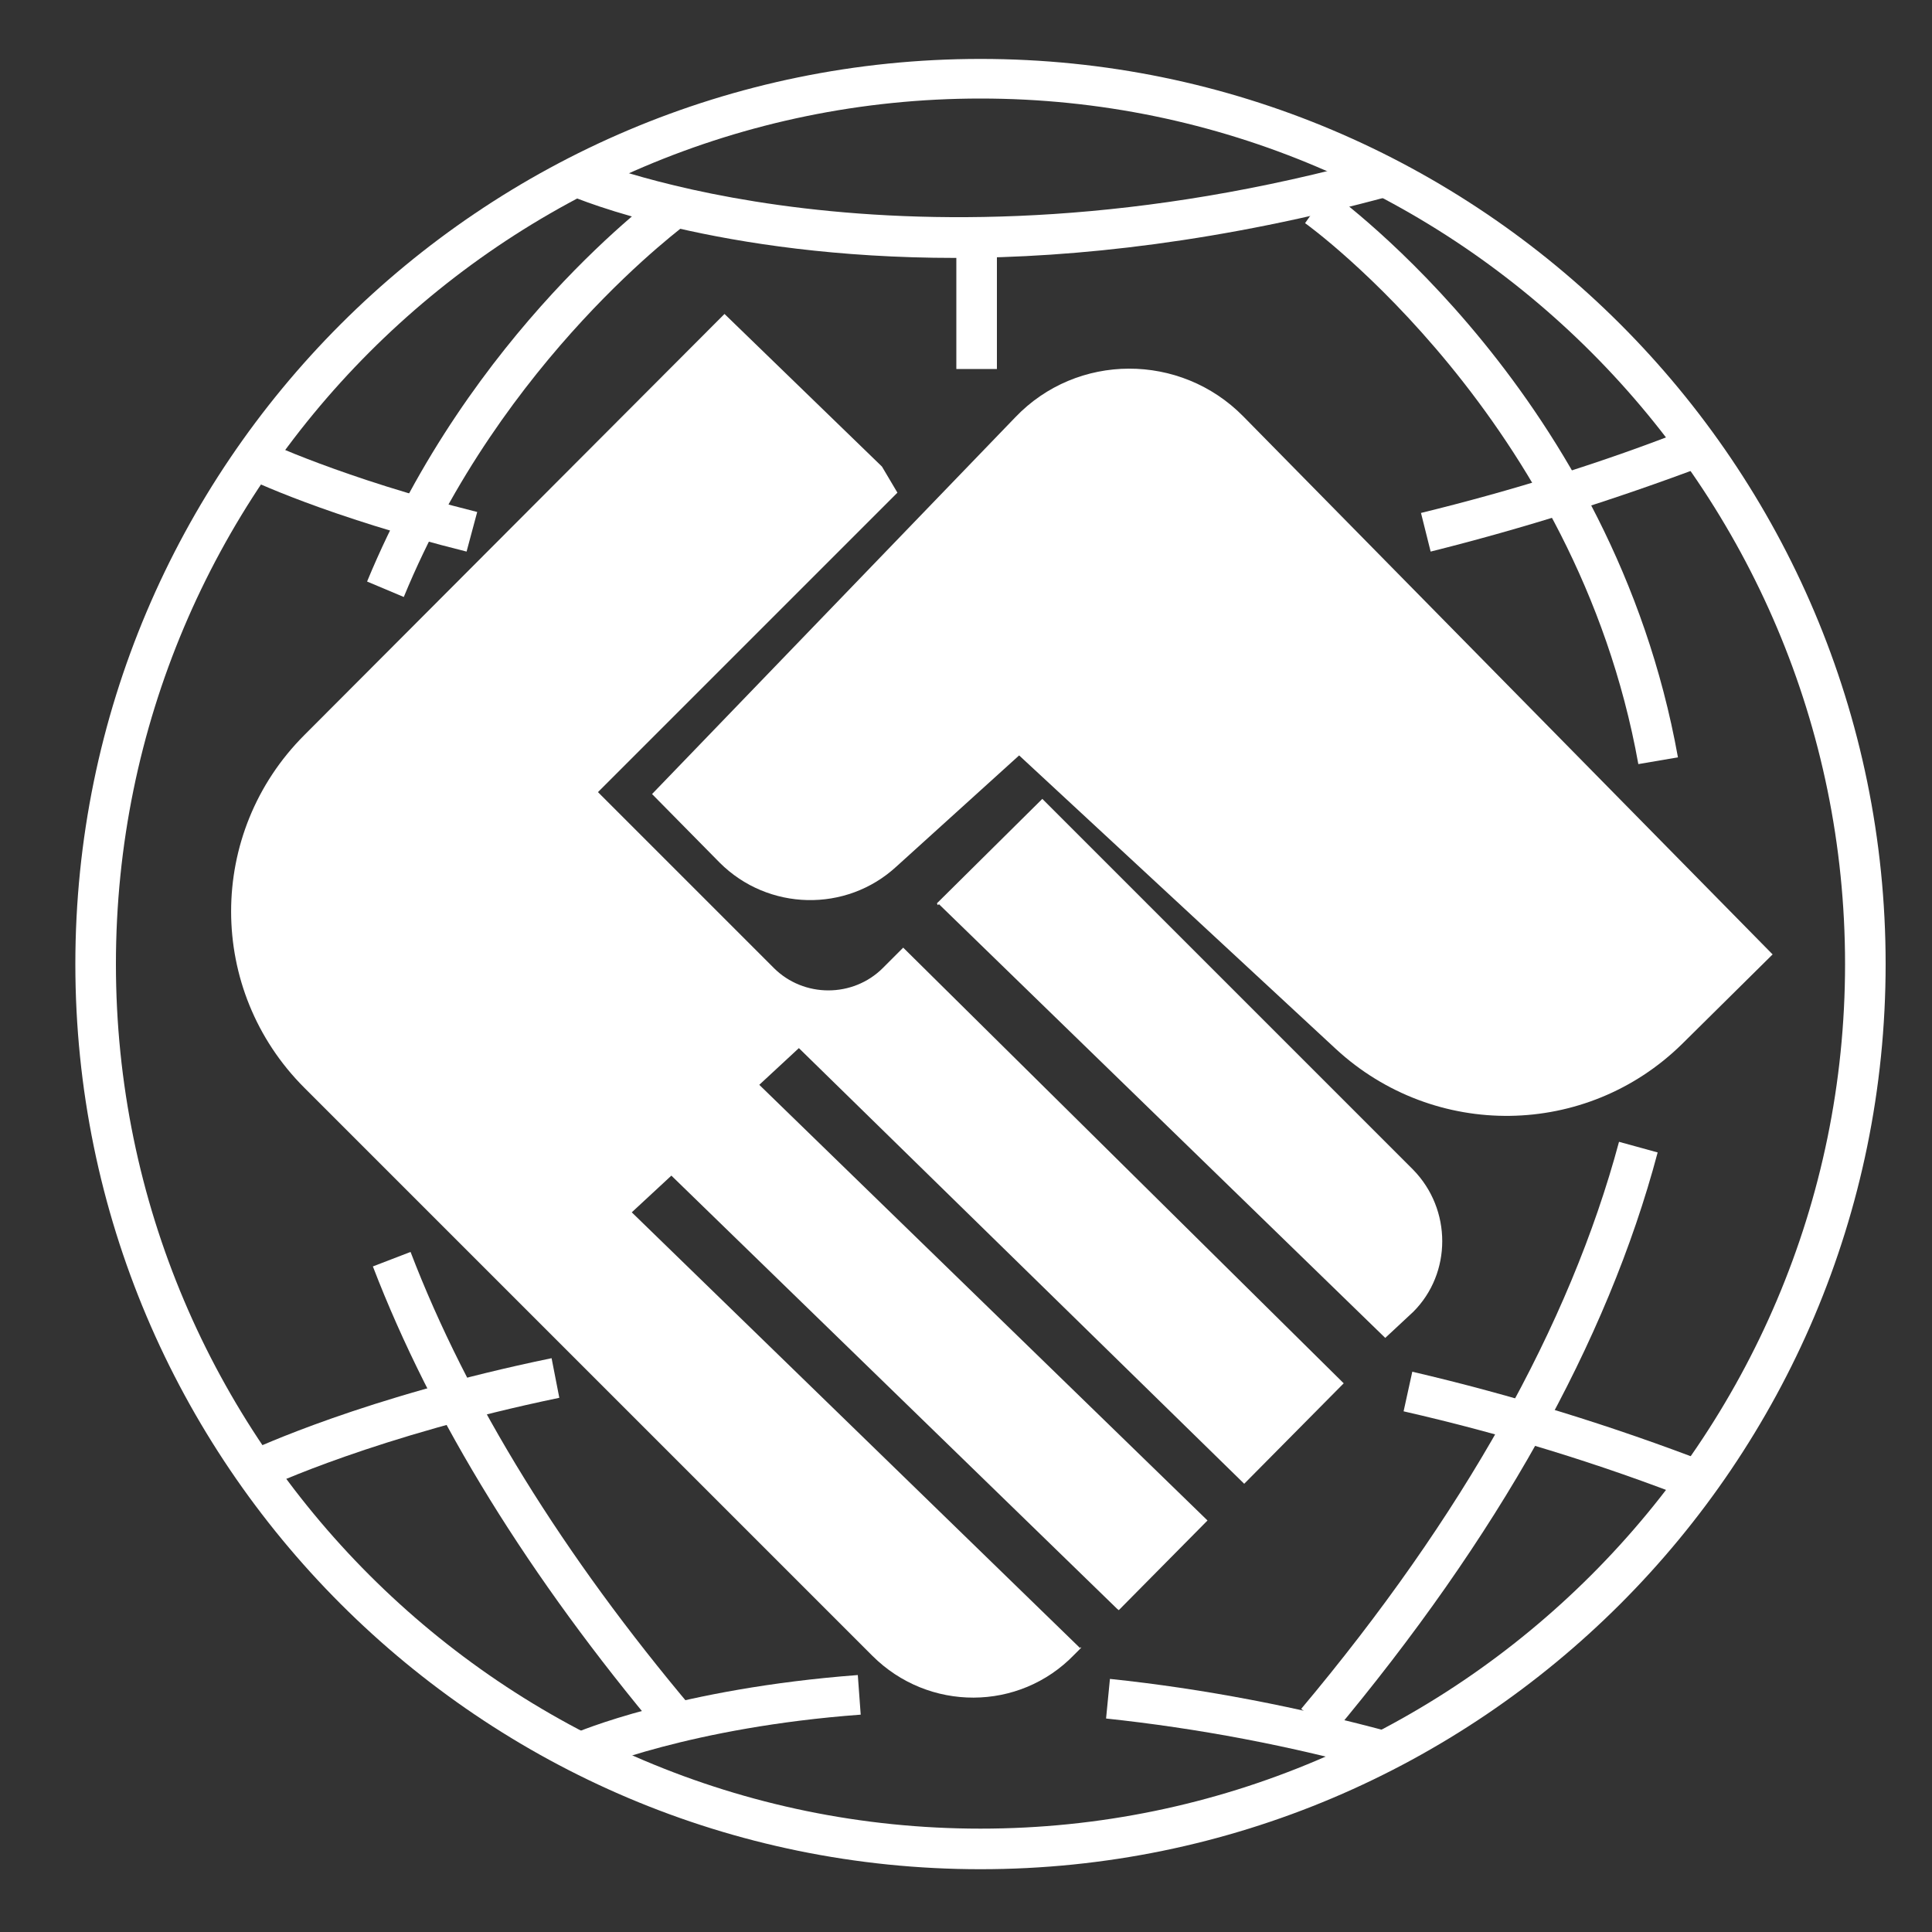 <?xml version="1.0" encoding="utf-8"?>
<!-- Generator: Adobe Illustrator 19.0.1, SVG Export Plug-In . SVG Version: 6.00 Build 0)  -->
<svg version="1.1" id="Layer_1" xmlns="http://www.w3.org/2000/svg" xmlns:xlink="http://www.w3.org/1999/xlink" x="0px" y="0px"
	 viewBox="0 0 200 200" style="enable-background:new 0 0 200 200;" xml:space="preserve">
<rect x="0" y="0" width="200" height="200" fill="#333333" stroke="none"/>
<style type="text/css">
	.st0{fill:#FFFFFF;}
</style>
<g>
	<path class="st0" d="M67.5,82.2l37.6-39c6.4-6.7,17.1-6.7,23.6-0.1l54.8,55.7l-9.4,9.3c-9.9,9.7-25.6,9.9-35.8,0.5l-32.8-30.4
		L92.8,89.7c-5.2,4.8-13.3,4.6-18.3-0.4L67.5,82.2z"/>
	<g>
		<g>
			<path class="st0" d="M128.8,153.6l10.3-10.4L93.5,98.1l-2.1,2.1c-3.1,3.1-8.2,3.1-11.3,0L61.9,82l31-31l-1.6-2.7L75,32.5
				L31.5,76.1c-10.1,10.1-10.1,26.4,0,36.5l58.8,58.8c5.8,5.8,15.2,5.8,20.9-0.1l0.7-0.7c0,0,0-0.1,0-0.1l-0.1,0.1l-46.4-45.1
				l4.1-3.8l46.2,44.9l0,0c0,0,0.1,0,0.1,0.1l9.2-9.3l-46.4-45.1l4.1-3.8L128.8,153.6z"/>
		</g>
		<path class="st0" d="M146.3,121.1l-38.4-38.4L97,93.5c0,0.1,0.1,0.2,0.1,0.2l0.1-0.1l46.2,44.9l2.9-2.7
			C150.3,131.8,150.3,125.2,146.3,121.1z"/>
		
			<rect x="124" y="155.5" transform="matrix(-0.704 0.711 -0.711 -0.704 326.555 174.857)" class="st0" width="5.5" height="0"/>
	</g>
</g>
<g>
	<path class="st0" d="M101.5,193.5c-51.7,0-93.7-42-93.7-93.7s42-93.7,93.7-93.7c51.7,0,93.7,42,93.7,93.7S153.2,193.5,101.5,193.5z
		 M101.5,10.2C52.1,10.2,12,50.4,12,99.8s40.2,89.5,89.5,89.5s89.5-40.2,89.5-89.5S150.9,10.2,101.5,10.2z"/>
</g>
<g>
	<path class="st0" d="M98.9,26.7c-24.5,0-39.1-6.1-40-6.5l1.7-3.8c0.3,0.1,32.7,13.7,82.2-0.1l1.1,4C126.6,25,111.4,26.7,98.9,26.7z
		"/>
</g>
<g>
	<path class="st0" d="M148.1,57.1l-1-4c9.4-2.3,18.8-5.2,27.9-8.8l1.5,3.9C167.2,51.7,157.7,54.7,148.1,57.1z"/>
</g>
<g>
	<path class="st0" d="M48.3,57.1c-14.4-3.6-22.6-7.5-22.9-7.7l1.8-3.8c0.1,0,8.2,3.9,22.2,7.4L48.3,57.1z"/>
</g>
<g>
	<path class="st0" d="M143.2,183.4c-9.6-2.7-19.3-4.5-28.7-5.5l0.4-4.1c9.6,1,19.5,2.9,29.4,5.6L143.2,183.4z"/>
</g>
<g>
	<path class="st0" d="M61,183.3l-1.7-3.8c0.4-0.2,11-4.7,29.5-6.1l0.3,4.1C71.5,178.8,61.1,183.2,61,183.3z"/>
</g>
<g>
	<path class="st0" d="M175.5,155.4c-9.9-3.9-20.1-7-30.2-9.3l0.9-4.1c10.3,2.4,20.7,5.6,30.8,9.5L175.5,155.4z"/>
</g>
<g>
	<path class="st0" d="M27.6,154l-1.8-3.8c0.5-0.2,11.9-5.6,31.3-9.6l0.8,4.1C39.1,148.6,27.7,153.9,27.6,154z"/>
</g>
<g>
	<path class="st0" d="M68.5,179.6c-13.7-16.3-23.8-32.6-29.9-48.5l3.9-1.5c5.9,15.4,15.8,31.4,29.2,47.3L68.5,179.6z"/>
</g>
<g>
	<path class="st0" d="M41.8,61.8L38,60.2c10.7-25.9,30.1-40,30.9-40.6l2.4,3.4C71.1,23.2,52,37,41.8,61.8z"/>
</g>
<g>
	<path class="st0" d="M137.9,179.6l-3.2-2.7c16.7-19.9,27.8-39.7,32.9-58.7l4,1.1C166.4,138.9,155,159.2,137.9,179.6z"/>
</g>
<g>
	<path class="st0" d="M169.6,79.1c-6.4-35.7-34.2-55.8-34.5-56l2.4-3.4c1.2,0.9,29.5,21.4,36.2,58.7L169.6,79.1z"/>
</g>
<g>
	<rect x="99" y="24.5" class="st0" width="4.2" height="13.7"/>
</g>
</svg>
